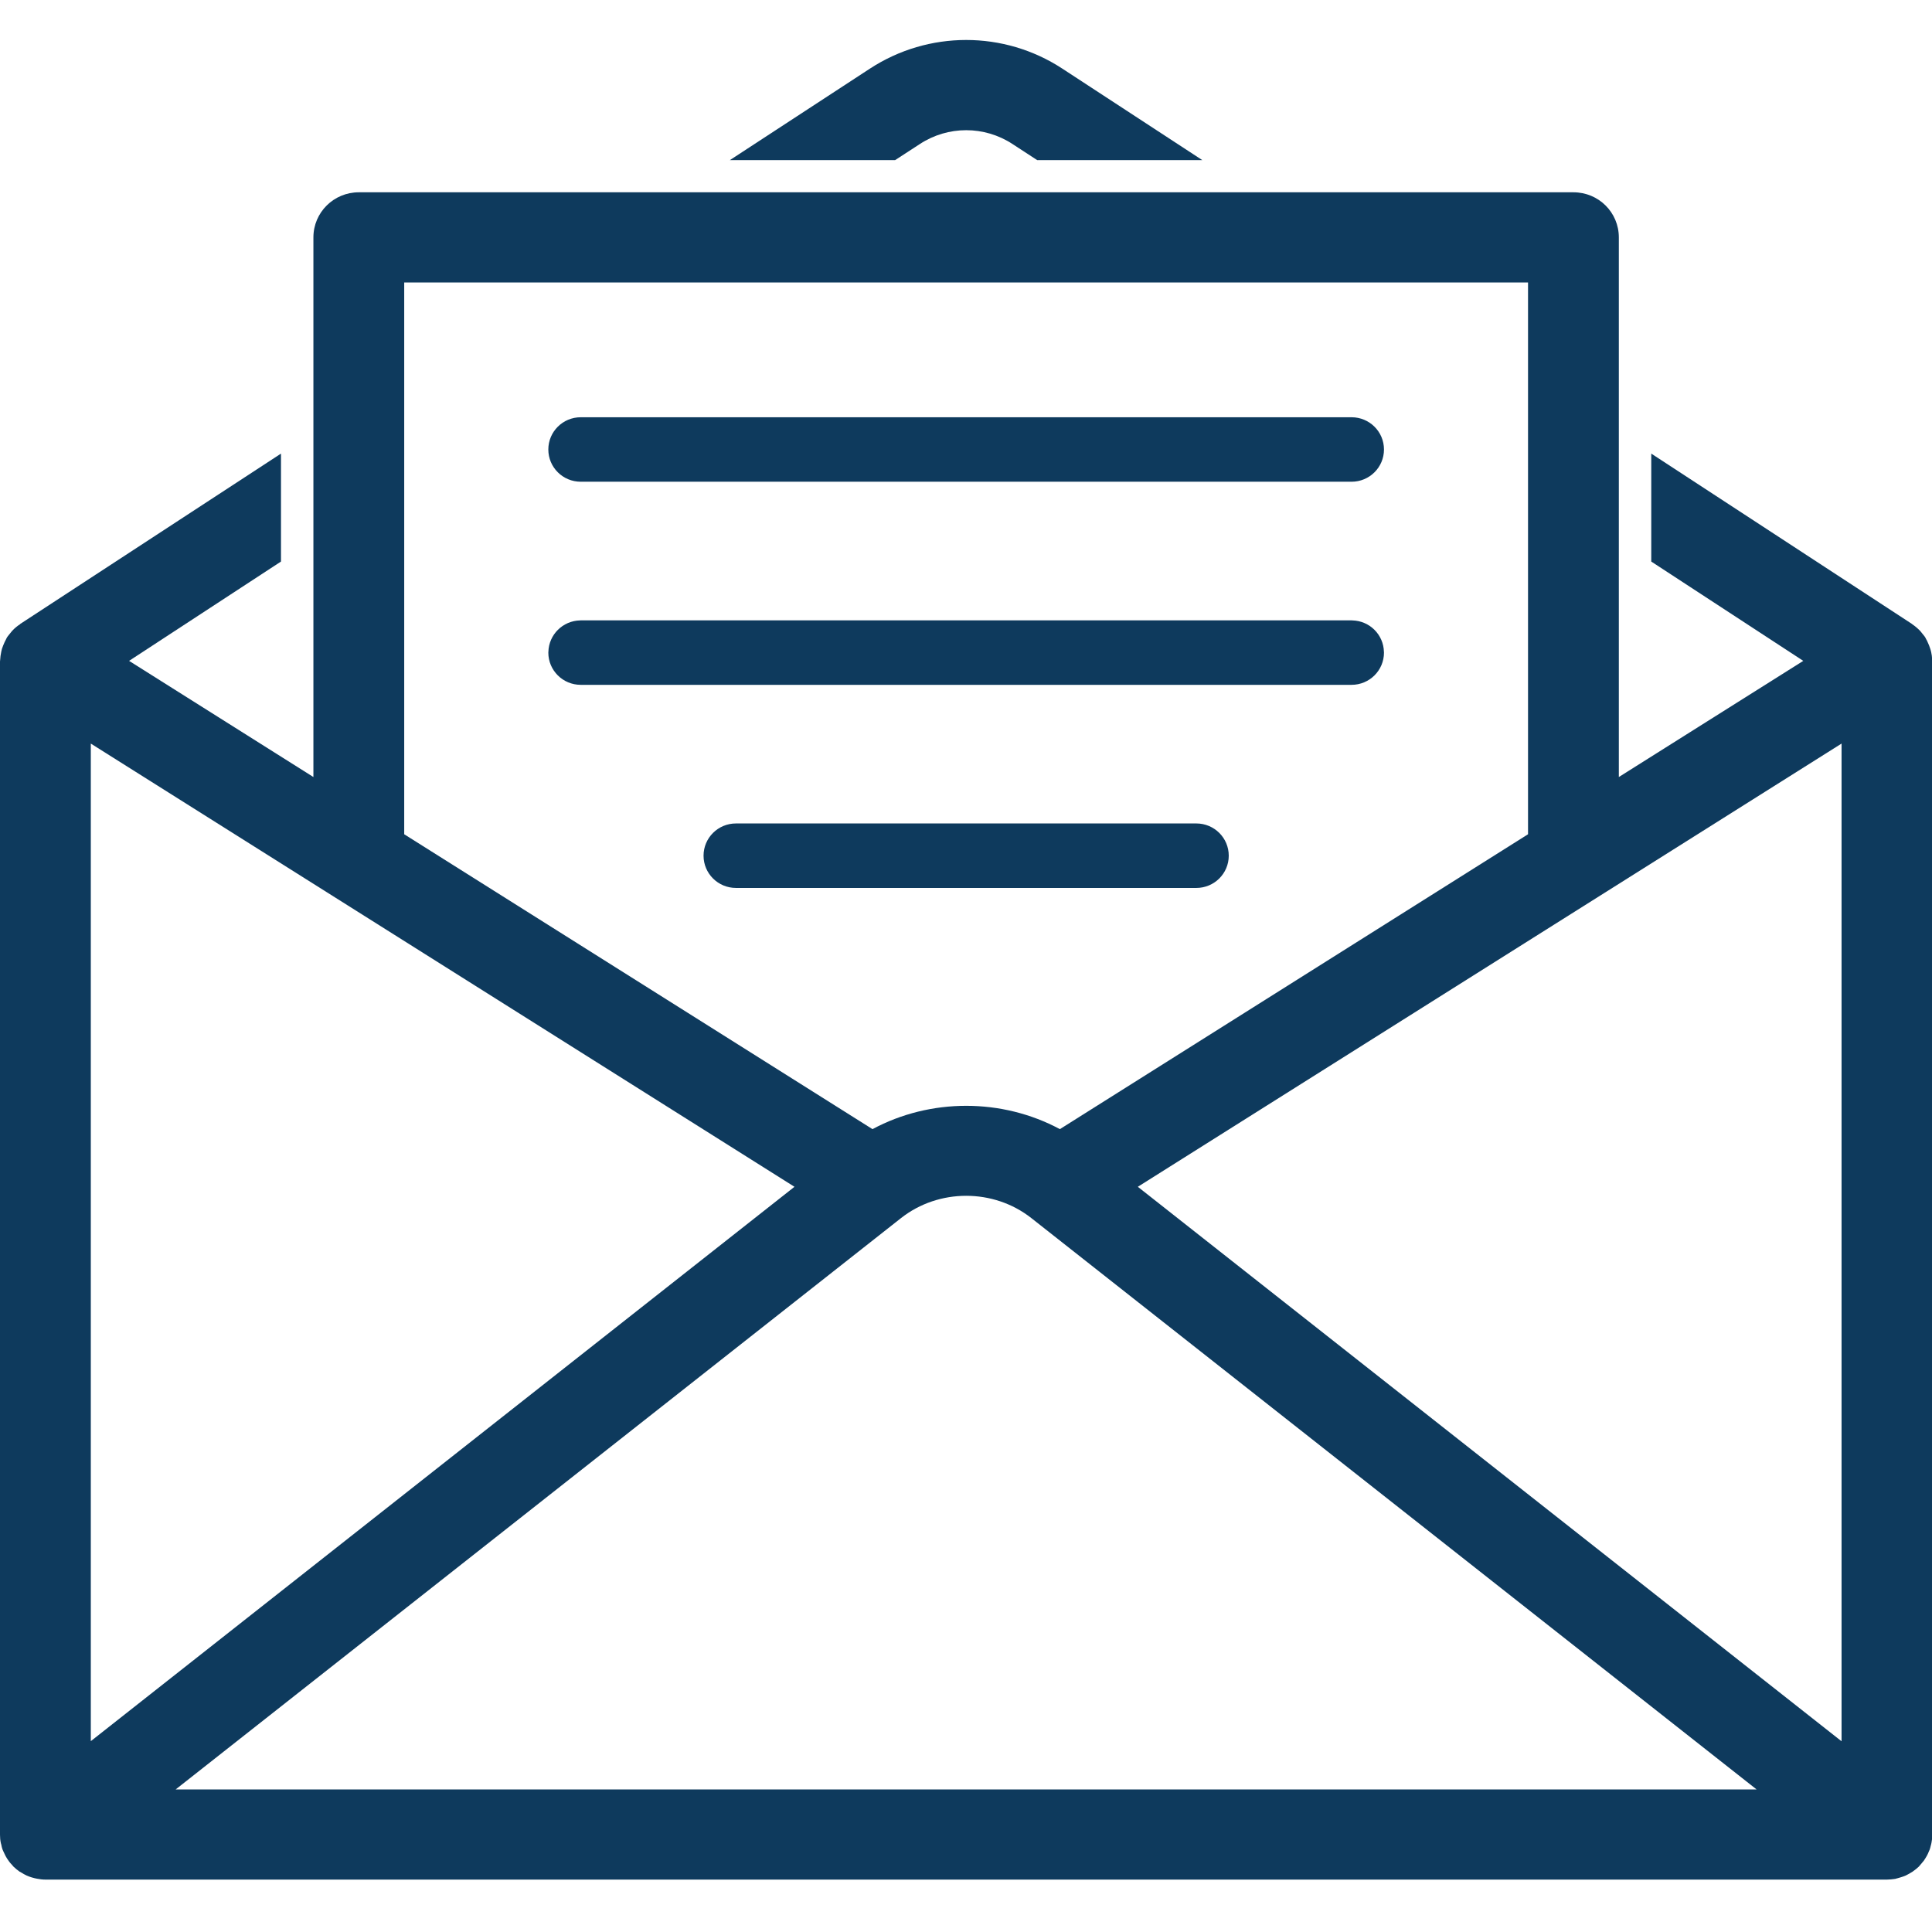 <svg width="32" height="32" viewBox="0 0 32 32" fill="none" xmlns="http://www.w3.org/2000/svg">
<path d="M15.235 2.386C15.701 2.08 16.305 2.08 16.771 2.386L17.179 2.652H19.914L17.596 1.137C16.629 0.504 15.377 0.504 14.408 1.137L12.089 2.652H14.826L15.235 2.386Z" fill="#0E3A5D"/>
<path d="M32.002 10.916C32 10.877 31.995 10.839 31.987 10.803C31.982 10.779 31.976 10.76 31.969 10.739C31.959 10.707 31.946 10.675 31.931 10.643C31.922 10.621 31.913 10.602 31.901 10.583C31.896 10.574 31.894 10.566 31.888 10.557C31.873 10.532 31.851 10.51 31.834 10.487C31.823 10.474 31.813 10.459 31.802 10.448C31.761 10.406 31.718 10.37 31.671 10.338C31.671 10.335 31.669 10.335 31.666 10.333L27.35 7.513V9.301L29.868 10.946L26.813 12.87V3.932C26.813 3.518 26.478 3.185 26.061 3.185H5.943C5.528 3.185 5.191 3.518 5.191 3.932V12.87L2.138 10.946L4.654 9.301V7.513L0.337 10.333C0.335 10.335 0.333 10.338 0.331 10.34C0.284 10.37 0.241 10.406 0.202 10.448C0.193 10.459 0.185 10.47 0.176 10.48C0.157 10.506 0.133 10.53 0.116 10.557C0.11 10.566 0.107 10.576 0.101 10.587C0.092 10.602 0.086 10.617 0.077 10.634C0.06 10.67 0.045 10.709 0.032 10.747C0.028 10.764 0.024 10.777 0.021 10.794C0.011 10.841 0.004 10.888 0.002 10.937C0.002 10.944 0 10.95 0 10.956V30.388C0 30.437 0.004 30.484 0.015 30.531C0.017 30.539 0.019 30.546 0.021 30.552C0.026 30.58 0.032 30.605 0.041 30.631C0.045 30.642 0.049 30.65 0.054 30.661C0.058 30.672 0.064 30.684 0.071 30.697C0.084 30.727 0.099 30.755 0.116 30.782C0.125 30.793 0.131 30.804 0.138 30.814C0.159 30.846 0.185 30.874 0.211 30.902C0.215 30.906 0.217 30.91 0.221 30.915C0.254 30.947 0.288 30.974 0.324 31C0.333 31.006 0.344 31.011 0.352 31.015C0.38 31.034 0.41 31.049 0.44 31.064C0.455 31.07 0.468 31.075 0.481 31.081C0.511 31.092 0.544 31.102 0.574 31.109C0.587 31.113 0.599 31.115 0.612 31.117C0.657 31.126 0.705 31.132 0.752 31.132H31.254C31.301 31.132 31.346 31.126 31.392 31.12C31.404 31.115 31.419 31.113 31.432 31.109C31.462 31.1 31.492 31.092 31.523 31.081C31.535 31.075 31.55 31.07 31.566 31.064C31.596 31.049 31.623 31.034 31.651 31.017C31.66 31.011 31.671 31.006 31.679 31C31.716 30.974 31.75 30.947 31.782 30.917C31.789 30.91 31.793 30.902 31.8 30.896C31.823 30.87 31.845 30.844 31.866 30.817C31.875 30.804 31.884 30.789 31.892 30.776C31.907 30.753 31.92 30.729 31.931 30.706C31.939 30.689 31.948 30.669 31.954 30.652C31.956 30.646 31.961 30.64 31.963 30.631C31.969 30.614 31.974 30.595 31.978 30.576C31.982 30.558 31.989 30.541 31.991 30.524C32 30.482 32.004 30.439 32.004 30.396C32.006 30.392 32.006 30.39 32.006 30.386V10.956C32.006 10.944 32.002 10.931 32.002 10.916ZM6.695 4.679H25.309V13.818L17.555 18.702C16.595 18.187 15.411 18.187 14.451 18.702L6.695 13.818V4.679ZM1.504 12.316L13.159 19.657L1.504 28.839V12.316ZM2.909 29.639L14.923 20.176C15.549 19.683 16.457 19.683 17.083 20.176L29.095 29.639H2.909ZM30.502 28.841L18.846 19.657L30.502 12.316V28.841Z" fill="#0E3A5D"/>
<path d="M22.398 10.276C22.394 10.276 22.39 10.275 22.386 10.275H9.619C9.615 10.275 9.612 10.276 9.608 10.276C9.321 10.282 9.09 10.512 9.083 10.797C9.083 10.801 9.082 10.805 9.082 10.809C9.082 11.104 9.322 11.343 9.619 11.343H22.386C22.683 11.343 22.923 11.104 22.923 10.809C22.923 10.805 22.922 10.801 22.922 10.797C22.916 10.512 22.685 10.282 22.398 10.276Z" fill="#0E3A5D"/>
<path d="M9.619 7.979H11.924H20.081H22.386C22.683 7.979 22.923 7.74 22.923 7.445C22.923 7.15 22.683 6.911 22.386 6.911H19.006H13H9.619C9.322 6.911 9.082 7.15 9.082 7.445C9.082 7.74 9.322 7.979 9.619 7.979Z" fill="#0E3A5D"/>
<path d="M19.815 13.639H12.19C11.893 13.639 11.653 13.878 11.653 14.173C11.653 14.468 11.893 14.707 12.19 14.707H19.815C20.112 14.707 20.352 14.468 20.352 14.173C20.352 13.878 20.112 13.639 19.815 13.639Z" fill="#0E3A5D"/>
</svg>
